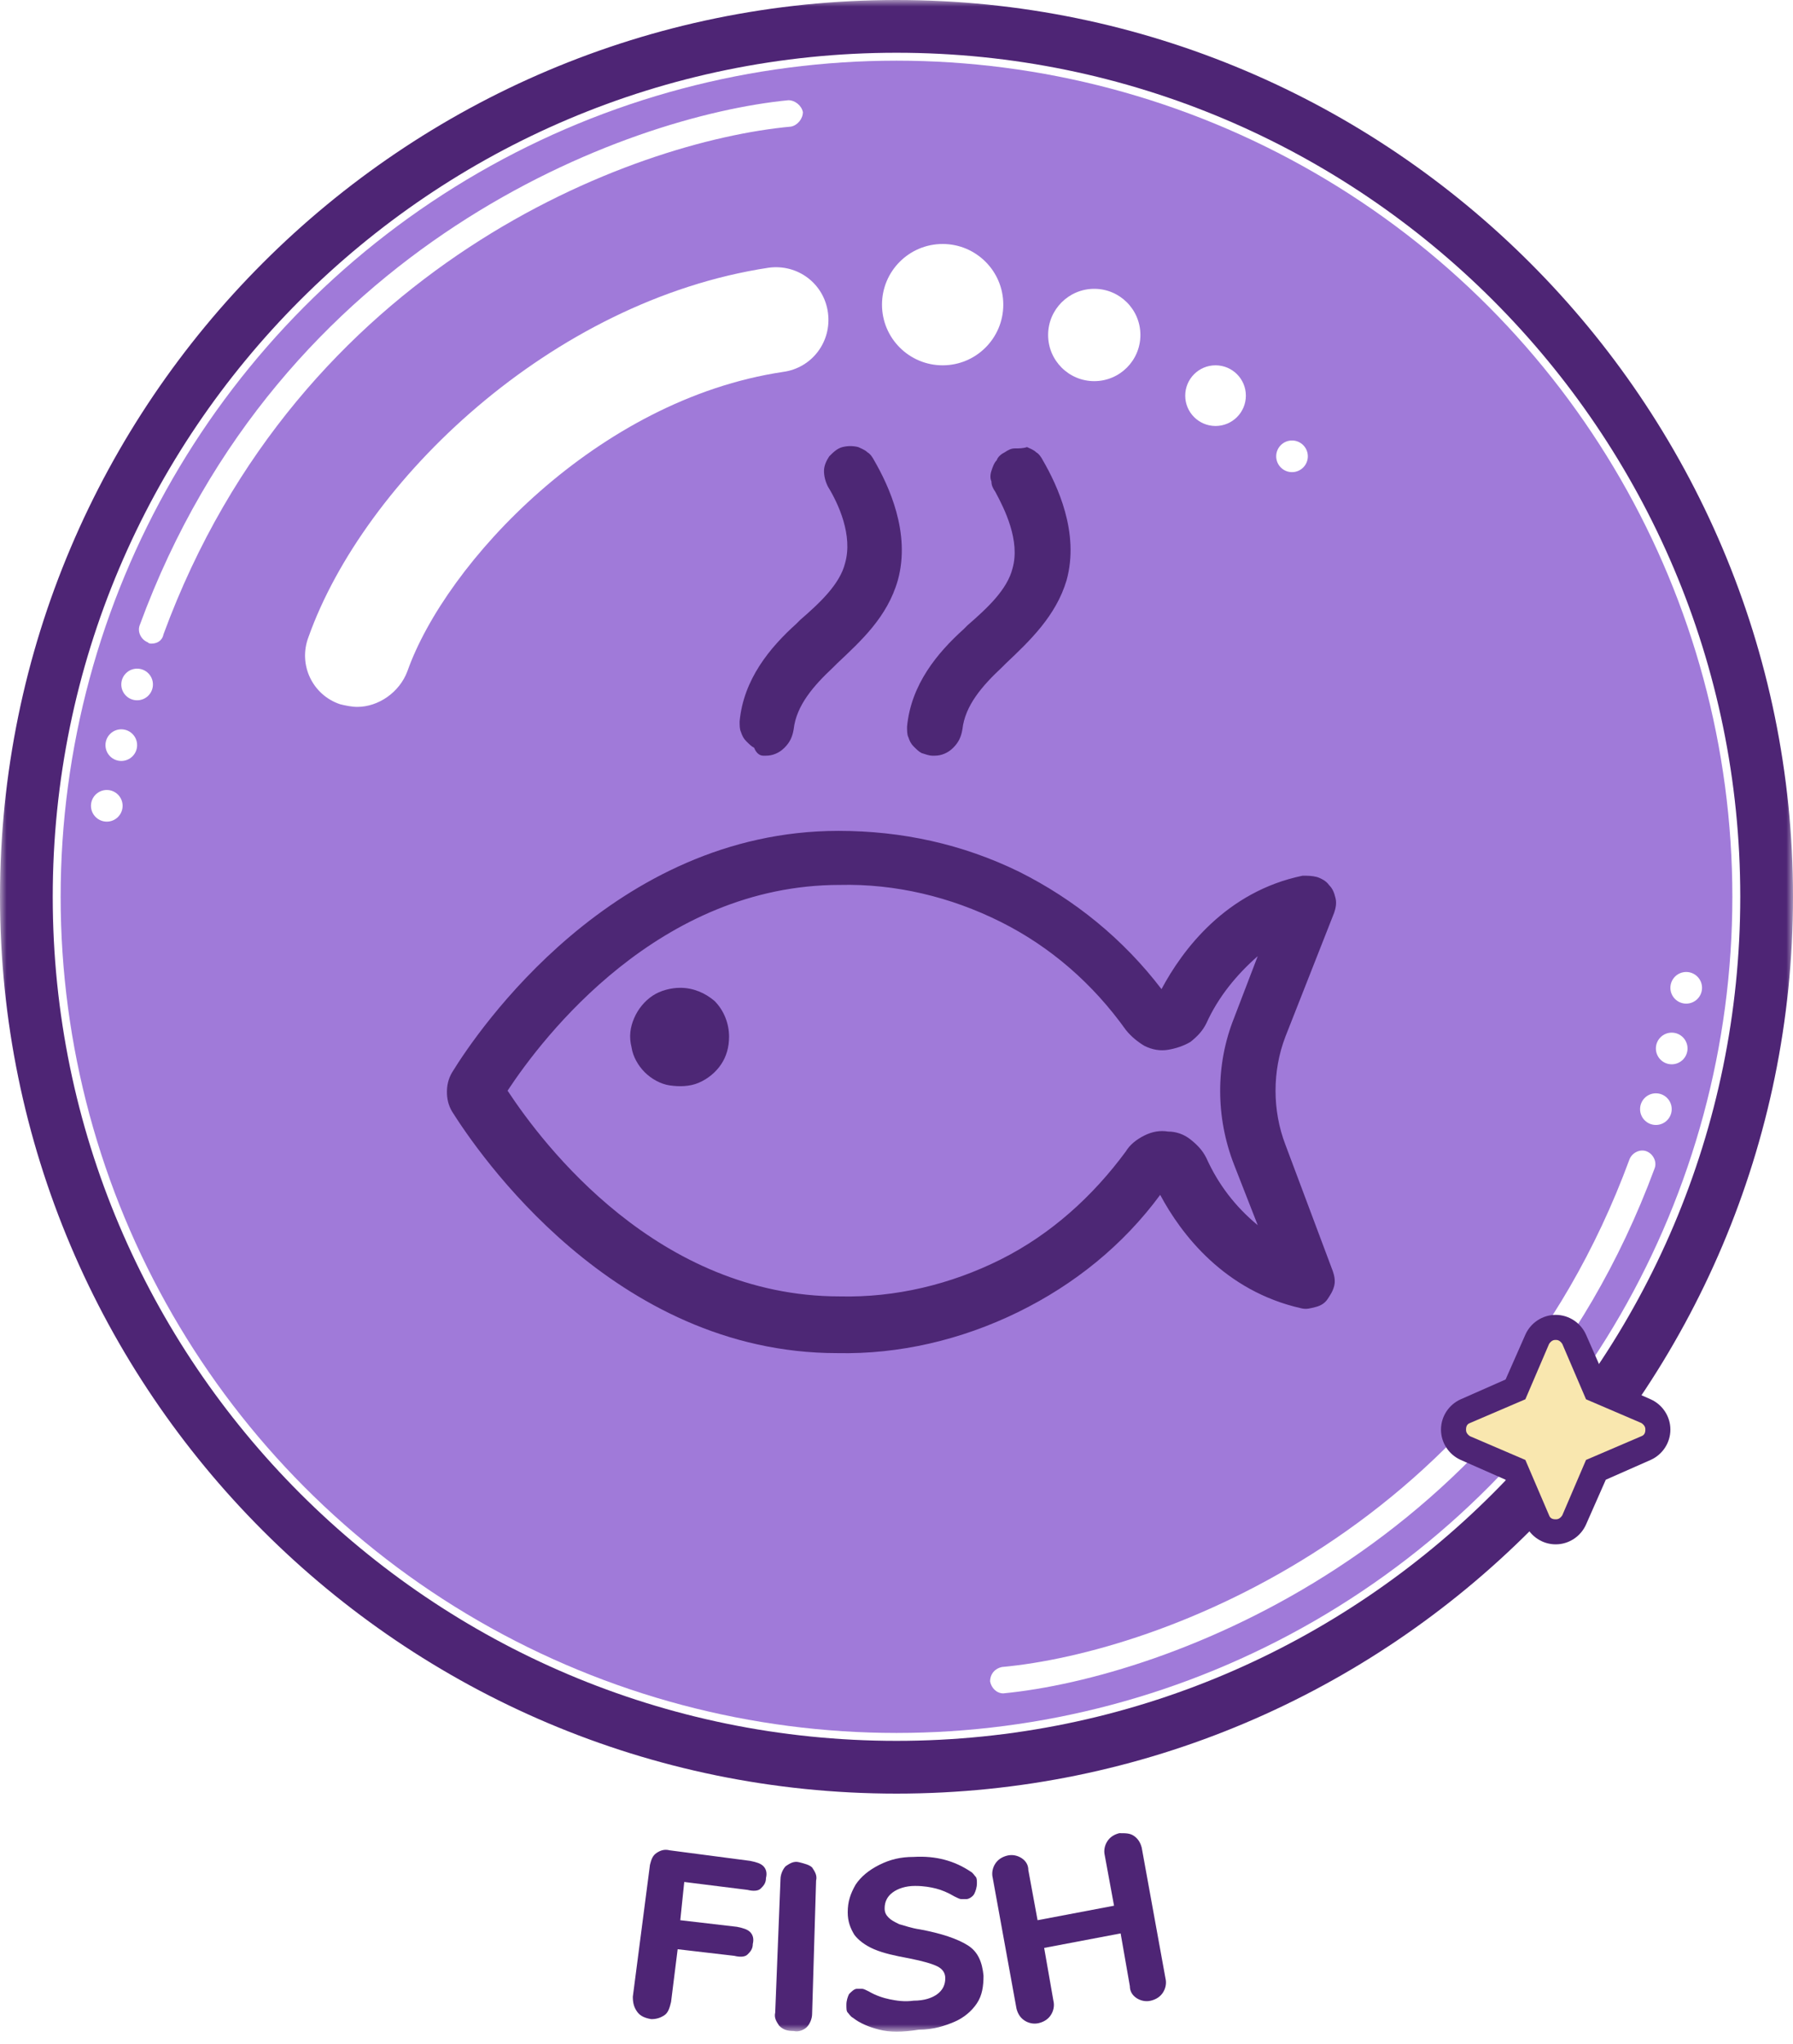 <?xml version="1.0" encoding="UTF-8"?> <svg xmlns="http://www.w3.org/2000/svg" xmlns:xlink="http://www.w3.org/1999/xlink" version="1.1" id="Слой_1" x="0px" y="0px" viewBox="0 0 136 155" style="enable-background:new 0 0 136 155;" xml:space="preserve"> <style type="text/css"> .st0{fill:#D9D9D9;filter:url(#Adobe_OpacityMaskFilter);} .st1{mask:url(#mask0_267_1568_1_);} .st2{fill:#A07AD9;} .st3{fill:#4E2575;} .st4{fill:#FFFFFF;} .st5{fill:#F9E7AF;} .st6{fill:#4D2775;} </style> <defs> <filter id="Adobe_OpacityMaskFilter" filterUnits="userSpaceOnUse" x="0" y="0" width="136" height="154"> <feColorMatrix type="matrix" values="1 0 0 0 0 0 1 0 0 0 0 0 1 0 0 0 0 0 1 0"></feColorMatrix> </filter> </defs> <mask maskUnits="userSpaceOnUse" x="0" y="0" width="136" height="154" id="mask0_267_1568_1_"> <rect y="0" class="st0" width="136" height="155"></rect> </mask> <g class="st1"> <g> <circle class="st2" cx="68" cy="68" r="63.4"></circle> </g> <g> <path class="st3" d="M68,136c-37.5,0-68-30.5-68-68S30.5,0,68,0s68,30.5,68,68S105.5,136,68,136z M68,4C32.7,4,4,32.7,4,68 c0,35.3,28.7,64,64,64c35.3,0,64-28.7,64-64C132,32.7,103.3,4,68,4z"></path> </g> <g> <path class="st4" d="M27.1,53.6c-0.4,0-0.9-0.1-1.3-0.2c-2.1-0.7-3.2-3-2.4-5.1c4.2-11.8,18.4-25.5,34.9-28 c2.2-0.3,4.2,1.2,4.5,3.4c0.3,2.2-1.2,4.2-3.4,4.5c-14.1,2.1-25.6,14.5-28.5,22.7C30.3,52.5,28.7,53.6,27.1,53.6z"></path> </g> <g> <path class="st4" d="M11.5,48.8c-0.1,0-0.2,0-0.3-0.1c-0.5-0.2-0.8-0.8-0.6-1.3C21.2,18.5,47.5,8.8,59.8,7.6c0.5,0,1,0.4,1.1,0.9 c0,0.5-0.4,1-0.9,1.1c-12,1.1-37.3,10.5-47.6,38.5C12.3,48.6,11.9,48.8,11.5,48.8z"></path> </g> <g> <circle class="st4" cx="10.4" cy="51.9" r="1.2"></circle> </g> <g> <circle class="st4" cx="9.2" cy="56.5" r="1.2"></circle> </g> <g> <circle class="st4" cx="8.1" cy="61.1" r="1.2"></circle> </g> <g> <path class="st4" d="M76.1,128.4c-0.5,0-0.9-0.4-1-0.9c0-0.6,0.4-1,0.9-1.1c12-1.1,37.3-10.5,47.6-38.5c0.2-0.5,0.8-0.8,1.3-0.6 c0.5,0.2,0.8,0.8,0.6,1.3C114.8,117.5,88.5,127.2,76.1,128.4C76.1,128.4,76.1,128.4,76.1,128.4z"></path> </g> <g> <circle class="st4" cx="125.6" cy="84.1" r="1.2"></circle> </g> <g> <circle class="st4" cx="126.8" cy="79.5" r="1.2"></circle> </g> <g> <circle class="st4" cx="127.9" cy="74.9" r="1.2"></circle> </g> <g> <circle class="st4" cx="71.5" cy="23.1" r="4.6"></circle> </g> <g> <circle class="st4" cx="83" cy="25.4" r="3.5"></circle> </g> <g> <circle class="st4" cx="92.2" cy="30" r="2.3"></circle> </g> <g> <circle class="st4" cx="98" cy="34.6" r="1.2"></circle> </g> <g> <path class="st5" d="M115,105.3l1.6-3.8c0.5-1.2,2.2-1.2,2.8,0l1.6,3.8l3.8,1.6c1.2,0.5,1.2,2.2,0,2.8l-3.8,1.6l-1.6,3.8 c-0.5,1.2-2.2,1.2-2.8,0l-1.6-3.8l-3.8-1.6c-1.2-0.5-1.2-2.2,0-2.8L115,105.3z"></path> <path class="st3" d="M118,117.1c-1,0-1.9-0.6-2.3-1.5l-1.5-3.4l-3.4-1.5c-0.9-0.4-1.5-1.3-1.5-2.3c0-1,0.6-1.9,1.5-2.3l3.4-1.5 l1.5-3.4c0.4-0.9,1.3-1.5,2.3-1.5s1.9,0.6,2.3,1.5l1.5,3.4l3.4,1.5c0.9,0.4,1.5,1.3,1.5,2.3c0,1-0.6,1.9-1.5,2.3l-3.4,1.5 l-1.5,3.4C119.9,116.5,119,117.1,118,117.1z M118,101.6c-0.1,0-0.3,0-0.5,0.3l-1.8,4.2l-4.2,1.8c-0.3,0.1-0.3,0.4-0.3,0.5 s0,0.3,0.3,0.5l4.2,1.8l1.8,4.2c0.1,0.3,0.4,0.3,0.5,0.3s0.3,0,0.5-0.3l1.8-4.2l4.2-1.8c0.3-0.1,0.3-0.4,0.3-0.5s0-0.3-0.3-0.5 l-4.2-1.8l-1.8-4.2C118.3,101.6,118.1,101.6,118,101.6z"></path> </g> <g> <path class="st3" d="M48.3,152.5c-0.2-0.3-0.3-0.6-0.3-1.1l1.3-10c0.1-0.4,0.2-0.7,0.5-0.9s0.6-0.3,1-0.2l6.1,0.8 c0.5,0.1,0.8,0.2,1,0.4c0.2,0.2,0.3,0.5,0.2,0.9c0,0.4-0.2,0.6-0.4,0.8s-0.6,0.2-1,0.1l-4.8-0.6l-0.3,2.9l4.3,0.5 c0.5,0.1,0.8,0.2,1,0.4c0.2,0.2,0.3,0.5,0.2,0.9c0,0.4-0.2,0.6-0.4,0.8s-0.6,0.2-1,0.1l-4.3-0.5l-0.5,4c-0.1,0.4-0.2,0.8-0.5,1 c-0.3,0.2-0.6,0.3-1,0.3C48.8,153,48.5,152.8,48.3,152.5z"></path> </g> <g> <path class="st3" d="M59.1,153.6c-0.2-0.3-0.4-0.6-0.3-1l0.4-10.1c0-0.4,0.2-0.8,0.4-1c0.3-0.2,0.6-0.4,1-0.3 c0.4,0.1,0.8,0.2,1,0.4c0.2,0.3,0.4,0.6,0.3,1l-0.3,10.1c0,0.4-0.2,0.8-0.4,1s-0.6,0.4-1,0.3C59.7,154,59.4,153.9,59.1,153.6z"></path> </g> <g> <path class="st3" d="M66.7,153.9c-0.8-0.2-1.5-0.5-2-0.9c-0.2-0.1-0.3-0.3-0.4-0.4c-0.1-0.1-0.1-0.3-0.1-0.6s0.1-0.6,0.2-0.8 c0.2-0.2,0.4-0.4,0.6-0.4c0.1,0,0.3,0,0.4,0s0.3,0.1,0.5,0.2c0.5,0.3,1.1,0.5,1.6,0.6c0.5,0.1,1.1,0.2,1.8,0.1 c0.8,0,1.4-0.2,1.8-0.5s0.6-0.7,0.6-1.2c0-0.4-0.2-0.7-0.6-0.9c-0.4-0.2-1.1-0.4-2.1-0.6c-1.1-0.2-2-0.4-2.7-0.7 c-0.7-0.3-1.2-0.7-1.5-1.1c-0.3-0.5-0.5-1-0.5-1.7c0-0.8,0.2-1.4,0.6-2.1c0.4-0.6,1-1.1,1.8-1.5c0.8-0.4,1.6-0.6,2.6-0.6 c1.7-0.1,3.1,0.3,4.3,1.1c0.2,0.1,0.3,0.3,0.4,0.4c0.1,0.1,0.1,0.3,0.1,0.5c0,0.3-0.1,0.6-0.2,0.8c-0.1,0.2-0.4,0.4-0.6,0.4 c-0.1,0-0.3,0-0.4,0s-0.3-0.1-0.5-0.2c-0.5-0.3-1-0.5-1.4-0.6c-0.4-0.1-0.9-0.2-1.6-0.2c-0.7,0-1.3,0.2-1.7,0.5 c-0.4,0.3-0.6,0.7-0.6,1.2c0,0.3,0.1,0.5,0.3,0.7c0.2,0.2,0.4,0.3,0.8,0.5c0.4,0.1,0.9,0.3,1.6,0.4c1.6,0.3,2.8,0.7,3.6,1.2 c0.8,0.5,1.1,1.3,1.2,2.3c0,0.8-0.1,1.5-0.5,2.1c-0.4,0.6-1,1.1-1.7,1.4c-0.7,0.3-1.6,0.6-2.7,0.6 C68.4,154.1,67.5,154.1,66.7,153.9z"></path> </g> <g> <path class="st3" d="M86,139.2c0.3,0.2,0.5,0.5,0.6,0.9l1.8,9.9c0.1,0.4,0,0.8-0.2,1.1c-0.2,0.3-0.5,0.5-0.9,0.6 c-0.4,0.1-0.8,0-1.1-0.2c-0.3-0.2-0.5-0.5-0.5-0.9l-0.7-4l-5.8,1.1l0.7,4c0.1,0.4,0,0.8-0.2,1.1c-0.2,0.3-0.5,0.5-0.9,0.6 c-0.4,0.1-0.8,0-1.1-0.2c-0.3-0.2-0.5-0.5-0.6-0.9l-1.8-9.9c-0.1-0.4,0-0.8,0.2-1.1s0.5-0.5,0.9-0.6c0.4-0.1,0.8,0,1.1,0.2 c0.3,0.2,0.5,0.5,0.5,0.9l0.7,3.8l5.8-1.1l-0.7-3.8c-0.1-0.4,0-0.8,0.2-1.1c0.2-0.3,0.5-0.5,0.9-0.6C85.4,139,85.7,139,86,139.2z"></path> </g> <g> <path class="st6" d="M97.5,86.8c-1-2.6-1-5.6,0-8.2l3.7-9.4c0.1-0.3,0.2-0.7,0.1-1.1c-0.1-0.4-0.2-0.7-0.5-1 c-0.2-0.3-0.6-0.5-0.9-0.6c-0.4-0.1-0.7-0.1-1.1-0.1c-5.8,1.2-9.1,5.6-10.7,8.6c-2.9-3.8-6.6-6.8-10.8-8.9 c-4.3-2.1-8.9-3.1-13.7-3.1c-17.1,0-27.4,15.2-29.3,18.3c-0.3,0.5-0.4,1-0.4,1.5s0.1,1,0.4,1.5c1.9,3,12.2,18.3,29.2,18.3 c4.7,0.1,9.4-1,13.7-3.1c4.3-2.1,8-5.1,10.8-8.9c1.6,3,4.9,7.3,10.7,8.6c0.4,0.1,0.7,0,1.1-0.1c0.4-0.1,0.7-0.3,0.9-0.6 c0.2-0.3,0.4-0.6,0.5-1c0.1-0.4,0-0.8-0.1-1.1L97.5,86.8z M93.6,88.3l1.8,4.6c-1.7-1.4-3-3.1-3.9-5.1c-0.3-0.6-0.7-1-1.2-1.4 c-0.5-0.4-1.1-0.6-1.7-0.6c-0.6-0.1-1.2,0-1.8,0.3c-0.6,0.3-1.1,0.7-1.4,1.2c-2.5,3.4-5.7,6.3-9.5,8.2c-3.8,1.9-8,2.9-12.2,2.8 c-13.8,0-22.5-11.5-25.2-15.6c2.7-4.1,11.5-15.6,25.2-15.6c4.2-0.1,8.4,0.9,12.2,2.8c3.8,1.9,7,4.7,9.5,8.2 c0.4,0.5,0.9,0.9,1.4,1.2c0.6,0.3,1.2,0.4,1.8,0.3c0.6-0.1,1.2-0.3,1.7-0.6c0.5-0.4,0.9-0.8,1.2-1.4c0.9-2,2.3-3.7,3.9-5.1 l-1.8,4.7C92.2,80.7,92.2,84.7,93.6,88.3z"></path> </g> <g> <path class="st6" d="M51.6,74.9c-0.7,0-1.5,0.2-2.1,0.6c-0.6,0.4-1.1,1-1.4,1.7c-0.3,0.7-0.4,1.4-0.2,2.2c0.1,0.7,0.5,1.4,1,1.9 c0.5,0.5,1.2,0.9,1.9,1c0.7,0.1,1.5,0.1,2.2-0.2c0.7-0.3,1.3-0.8,1.7-1.4c0.4-0.6,0.6-1.3,0.6-2.1c0-1-0.4-2-1.1-2.7 C53.5,75.3,52.6,74.9,51.6,74.9z"></path> </g> <g> <path class="st6" d="M57.9,57.3h0.2c0.5,0,1-0.2,1.4-0.6c0.4-0.4,0.6-0.8,0.7-1.4c0.2-1.8,1.5-3.3,3-4.7l0.3-0.3 c1.8-1.7,3.8-3.5,4.6-6.3c1-3.6-0.7-7.2-1.8-9.1c-0.1-0.2-0.3-0.5-0.5-0.6c-0.2-0.2-0.5-0.3-0.7-0.4c-0.4-0.1-0.8-0.1-1.2,0 c-0.4,0.1-0.7,0.4-1,0.7c-0.2,0.3-0.4,0.7-0.4,1.1s0.1,0.8,0.3,1.2c0.8,1.3,1.9,3.7,1.3,5.8c-0.4,1.6-1.9,3-3.4,4.3l-0.3,0.3 c-2,1.8-4,4.2-4.3,7.4c0,0.3,0,0.6,0.1,0.8c0.1,0.3,0.2,0.5,0.4,0.7c0.2,0.2,0.4,0.4,0.6,0.5C57.4,57.2,57.7,57.3,57.9,57.3z"></path> </g> <g> <path class="st6" d="M70.7,57.3h0.2c0.5,0,1-0.2,1.4-0.6c0.4-0.4,0.6-0.8,0.7-1.4c0.2-1.8,1.5-3.3,3-4.7l0.3-0.3 c1.8-1.7,3.8-3.6,4.6-6.3c1-3.6-0.7-7.2-1.8-9.1c-0.1-0.2-0.3-0.5-0.5-0.6c-0.2-0.2-0.5-0.3-0.7-0.4C77.6,34,77.3,34,77,34 c-0.3,0-0.5,0.1-0.8,0.3c-0.2,0.1-0.5,0.3-0.6,0.6c-0.2,0.2-0.3,0.5-0.4,0.8c-0.1,0.3-0.1,0.6,0,0.8c0,0.3,0.1,0.5,0.3,0.8 c0.7,1.3,1.9,3.7,1.3,5.8c-0.4,1.6-1.9,3-3.4,4.3l-0.3,0.3c-2,1.8-4,4.2-4.3,7.4c0,0.3,0,0.6,0.1,0.8c0.1,0.3,0.2,0.5,0.4,0.7 c0.2,0.2,0.4,0.4,0.6,0.5C70.2,57.2,70.5,57.3,70.7,57.3z"></path> </g> </g> </svg> 